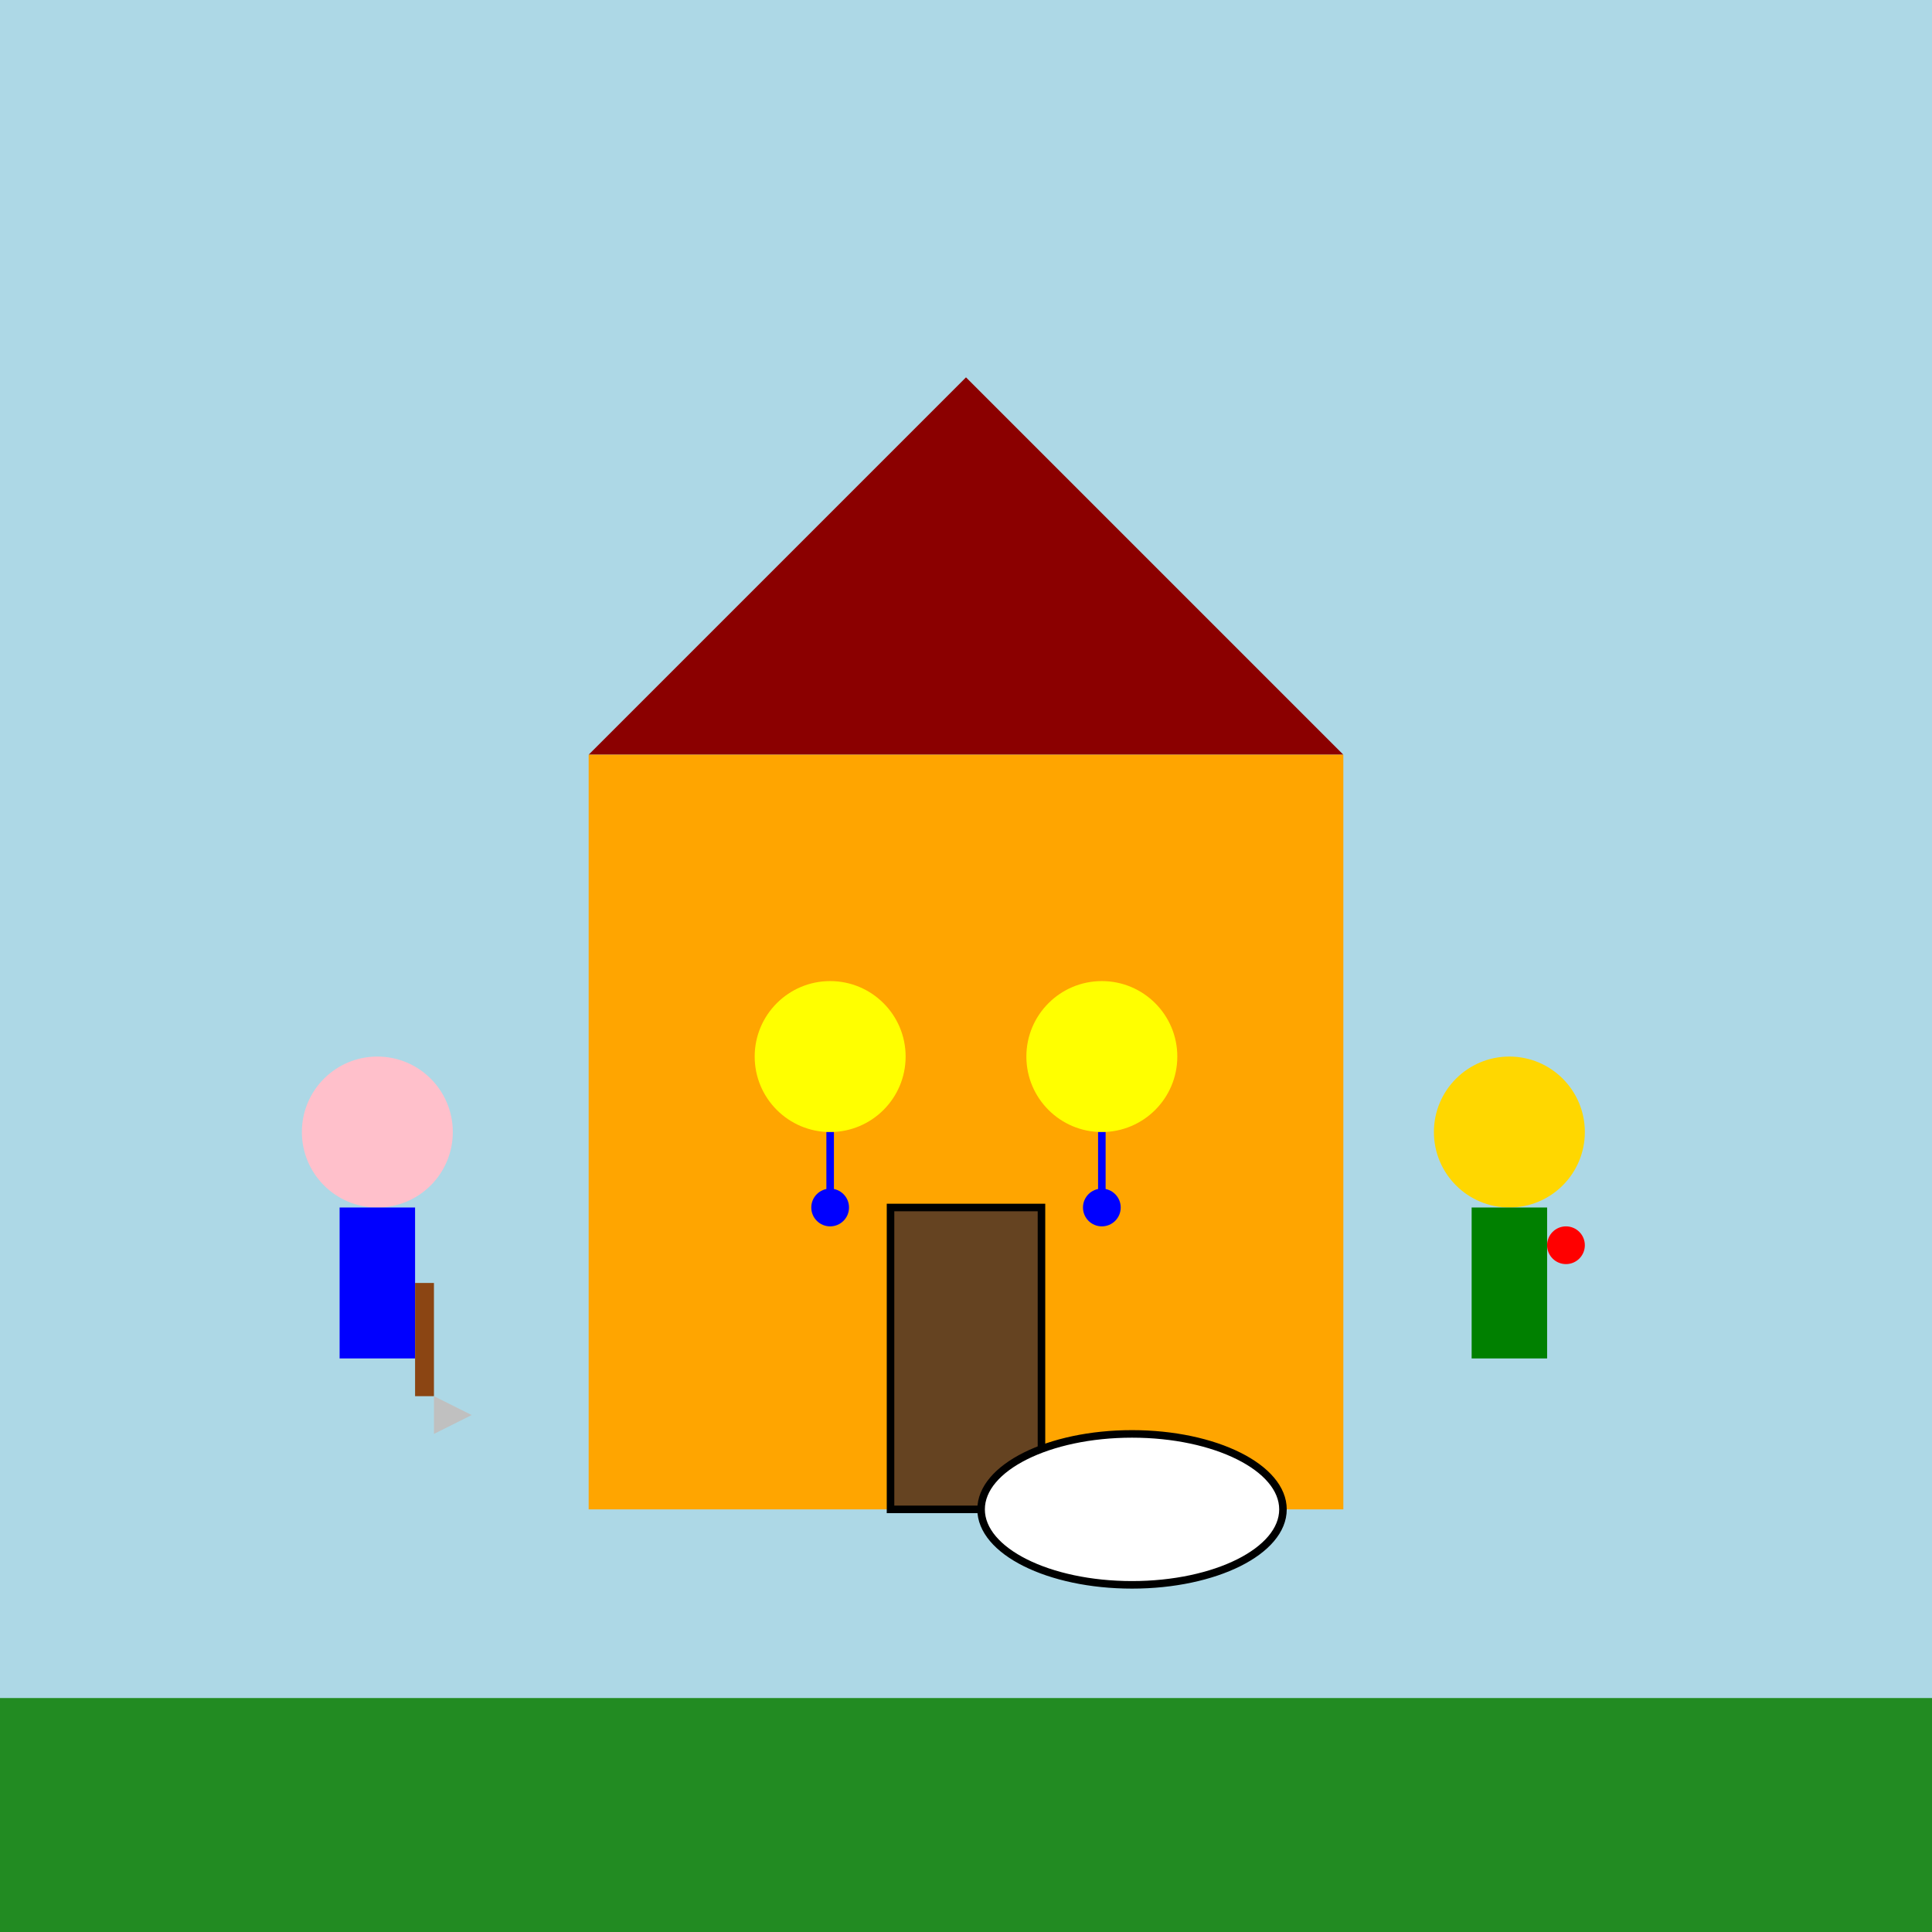 <!--

Generated by DrawGPT.
Free, open source, AI generated images in SVG, PNG, and HTML Canvas format.
https://drawgpt.ai

Created: 2024-12-30T08:38:11+00:00
-->
<svg   viewBox="0 0 512 512" xmlns="http://www.w3.org/2000/svg">
  <title>Monster House Crying Adventure</title>
  <desc>A monster house sheds tears as Daphne shovels into a magical bowl while Pák opens the door with a hurt hand.</desc>
  
  <!-- Background Sky -->
  <rect id="background-sky" class="sky" x="0" y="0" width="512" height="512" fill="lightblue">
    <animate attributeName="fill" values="lightblue;deepskyblue;lightblue" dur="5s" repeatCount="indefinite"/>
  </rect>
  
  <!-- Monster House -->
  <g id="monster-house" class="house">
    <polygon id="house-roof" class="roof" points="156,200 256,100 356,200" fill="#8B0000">
      <animateTransform attributeName="transform" attributeType="XML" type="rotate"
        from="0 256 200" to="360 256 200" dur="5s" repeatCount="indefinite"/>
    </polygon>
    <rect id="house-body" class="body" x="156" y="200" width="200" height="200" fill="#FFA500">
      <animate attributeName="fill" values="#FFA500;#FF8C00;#FFA500" dur="5s" repeatCount="indefinite"/>
    </rect>
    <!-- Crying Windows -->
    <g id="crying-windows" class="windows">
      <circle cx="220" cy="280" r="20" fill="yellow">
        <animate attributeName="r" values="20;25;20" dur="2s" repeatCount="indefinite"/>
      </circle>
      <circle cx="292" cy="280" r="20" fill="yellow">
        <animate attributeName="r" values="20;25;20" dur="2s" begin="1s" repeatCount="indefinite"/>
      </circle>
      <line x1="220" y1="300" x2="220" y2="320" stroke="blue" stroke-width="2">
        <animate attributeName="y2" values="320;330;320" dur="1s" repeatCount="indefinite"/>
      </line>
      <line x1="292" y1="300" x2="292" y2="320" stroke="blue" stroke-width="2">
        <animate attributeName="y2" values="320;330;320" dur="1s" begin="0.5s" repeatCount="indefinite"/>
      </line>
    </g>
  </g>
  
  <!-- Door -->
  <rect id="door" class="door" x="236" y="320" width="40" height="80" fill="#654321" stroke="black" stroke-width="2">
    <animateTransform attributeName="transform" attributeType="XML" type="rotate"
      from="0 256 320" to="-20 256 320" dur="2.5s" repeatCount="indefinite" />
  </rect>
  
  <!-- Daphne the Girl -->
  <g id="daphne" class="girl" transform="translate(100, 350)">
    <!-- Head -->
    <circle id="daphne-head" class="head" cx="0" cy="-50" r="20" fill="#FFC0CB">
      <animate attributeName="cy" values="-50;-55;-50" dur="1s" repeatCount="indefinite"/>
    </circle>
    <!-- Body -->
    <rect id="daphne-body" class="body" x="-10" y="-30" width="20" height="40" fill="#0000FF">
      <animate attributeName="y" values="-30;-35;-30" dur="1s" repeatCount="indefinite"/>
    </rect>
    <!-- Shovel -->
    <rect id="shovel-handle" class="shovel" x="10" y="-10" width="5" height="30" fill="#8B4513">
      <animate attributeName="y" values="-10;-15;-10" dur="1s" repeatCount="indefinite"/>
    </rect>
    <polygon id="shovel-blade" class="shovel" points="15,20 25,25 15,30" fill="#C0C0C0">
      <animate attributeName="points" values="15,20 25,25 15,30;15,18 23,25 15,32;15,20 25,25 15,30" dur="1s" repeatCount="indefinite"/>
    </polygon>
  </g>
  
  <!-- Bowl -->
  <ellipse id="bowl" class="bowl" cx="300" cy="400" rx="40" ry="20" fill="#FFFFFF" stroke="#000000" stroke-width="2">
    <animate attributeName="ry" values="20;25;20" dur="1.5s" repeatCount="indefinite"/>
  </ellipse>
  
  <!-- Pák with Hurt Hand -->
  <g id="pak" class="pak" transform="translate(400, 350)">
    <!-- Head -->
    <circle id="pak-head" class="head" cx="0" cy="-50" r="20" fill="#FFD700">
      <animate attributeName="cy" values="-50;-55;-50" dur="1s" repeatCount="indefinite"/>
    </circle>
    <!-- Body -->
    <rect id="pak-body" class="body" x="-10" y="-30" width="20" height="40" fill="#008000">
      <animate attributeName="y" values="-30;-35;-30" dur="1s" repeatCount="indefinite"/>
    </rect>
    <!-- Hurt Hand -->
    <circle id="hurt-hand" class="hand" cx="15" cy="-20" r="5" fill="red">
      <animate attributeName="cy" values="-20;-25;-20" dur="1s" repeatCount="indefinite"/>
    </circle>
  </g>
  
  <!-- Ground -->
  <rect id="ground" class="ground" x="0" y="450" width="512" height="62" fill="#228B22">
    <animate attributeName="fill" values="#228B22;#2E8B57;#228B22" dur="5s" repeatCount="indefinite"/>
  </rect>
  
  <!-- Tears from House -->
  <g id="house-tears" class="tears">
    <circle cx="220" cy="320" r="5" fill="blue">
      <animate attributeName="cy" values="320;340;320" dur="2s" repeatCount="indefinite"/>
      <animate attributeName="opacity" values="1;0;1" dur="2s" repeatCount="indefinite"/>
    </circle>
    <circle cx="292" cy="320" r="5" fill="blue">
      <animate attributeName="cy" values="320;340;320" dur="2s" begin="1s" repeatCount="indefinite"/>
      <animate attributeName="opacity" values="1;0;1" dur="2s" repeatCount="indefinite"/>
    </circle>
  </g>
</svg>